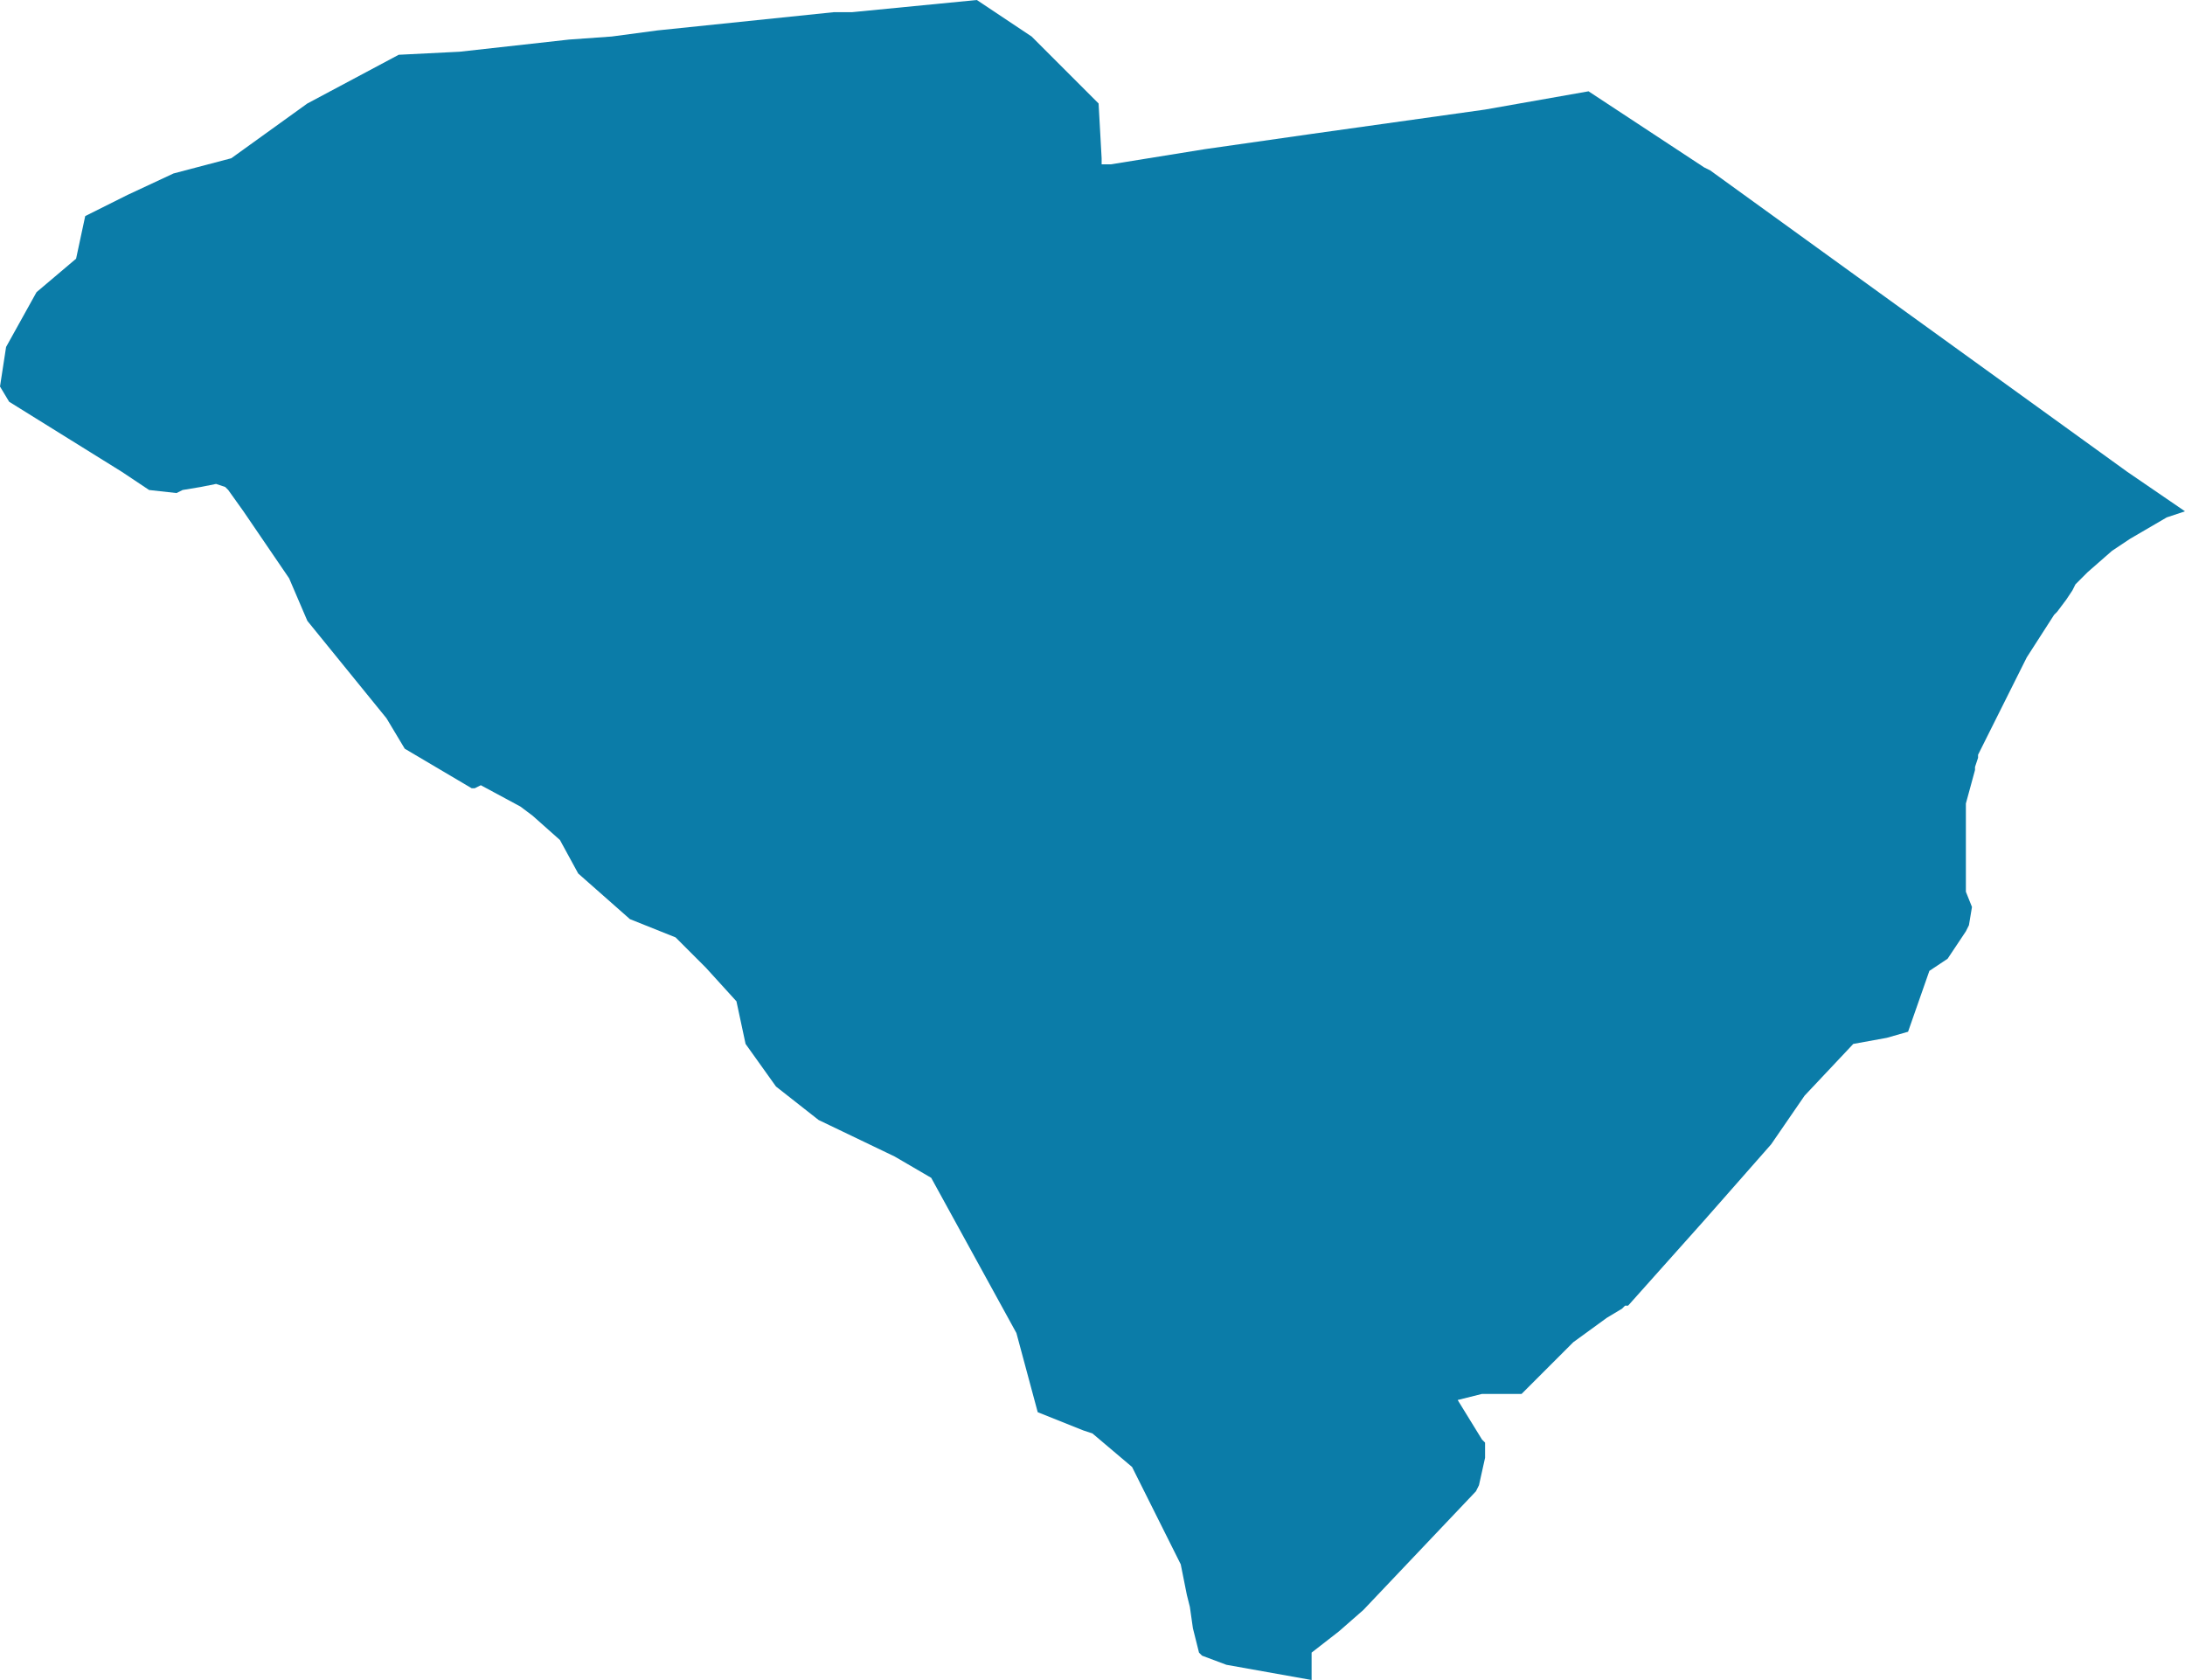 <svg xmlns="http://www.w3.org/2000/svg" viewBox="0 0 71.8 55.2"><path d="M32.1 0L28 .4h-.6l-5.8.6-1.5.2-1.4.1-3.6.4-2 .1-3 1.6-2.5 1.8-1.9.5-1.5.7-1.4.7-.3 1.4-1.3 1.1-1 1.8-.2 1.3.3.5L4 15.5l.9.6.9.1.2-.1.6-.1.5-.1.3.1.1.1.5.7L9.5 19l.6 1.4 2.6 3.2.6 1 2.2 1.3h.1l.2-.1 1.3.7.4.3.9.8.6 1.1 1.7 1.5 1.5.6.2.2.1.1.7.7 1 1.1.3 1.4 1 1.4 1.4 1.1 2.5 1.2 1.2.7 2.8 5.1.7 2.6 1.5.6.3.1 1.3 1.1 1.6 3.2.2 1 .1.4.1.7.2.8.1.1.8.3 2.8.5v-.9l.9-.7.8-.7 3.7-3.9.1-.2.2-.9v-.5l-.1-.1-.8-1.3.8-.2H50l1.1-1.1.6-.6 1.1-.8.5-.3.1-.1h.1l2.5-2.8 2.2-2.5 1.1-1.6 1.6-1.7 1.1-.2.7-.2.7-2 .6-.4.6-.9.1-.2.1-.6-.2-.5v-2.9l.3-1.1v-.1l.1-.3v-.1l.9-1.8.2-.4.5-1 .9-1.4.1-.1.3-.4.2-.3.1-.2.3-.3.1-.1.8-.7.6-.4 1.2-.7.6-.2-1.9-1.3-7.2-5.2-6.5-4.7-.2-.1L52.2 3l-3.4.6-5.7.8-3.5.5-3.1.5h-.3v-.2l-.1-1.8-1-1-1.2-1.2L32.1 0" fill="#0b7ca8"/></svg>